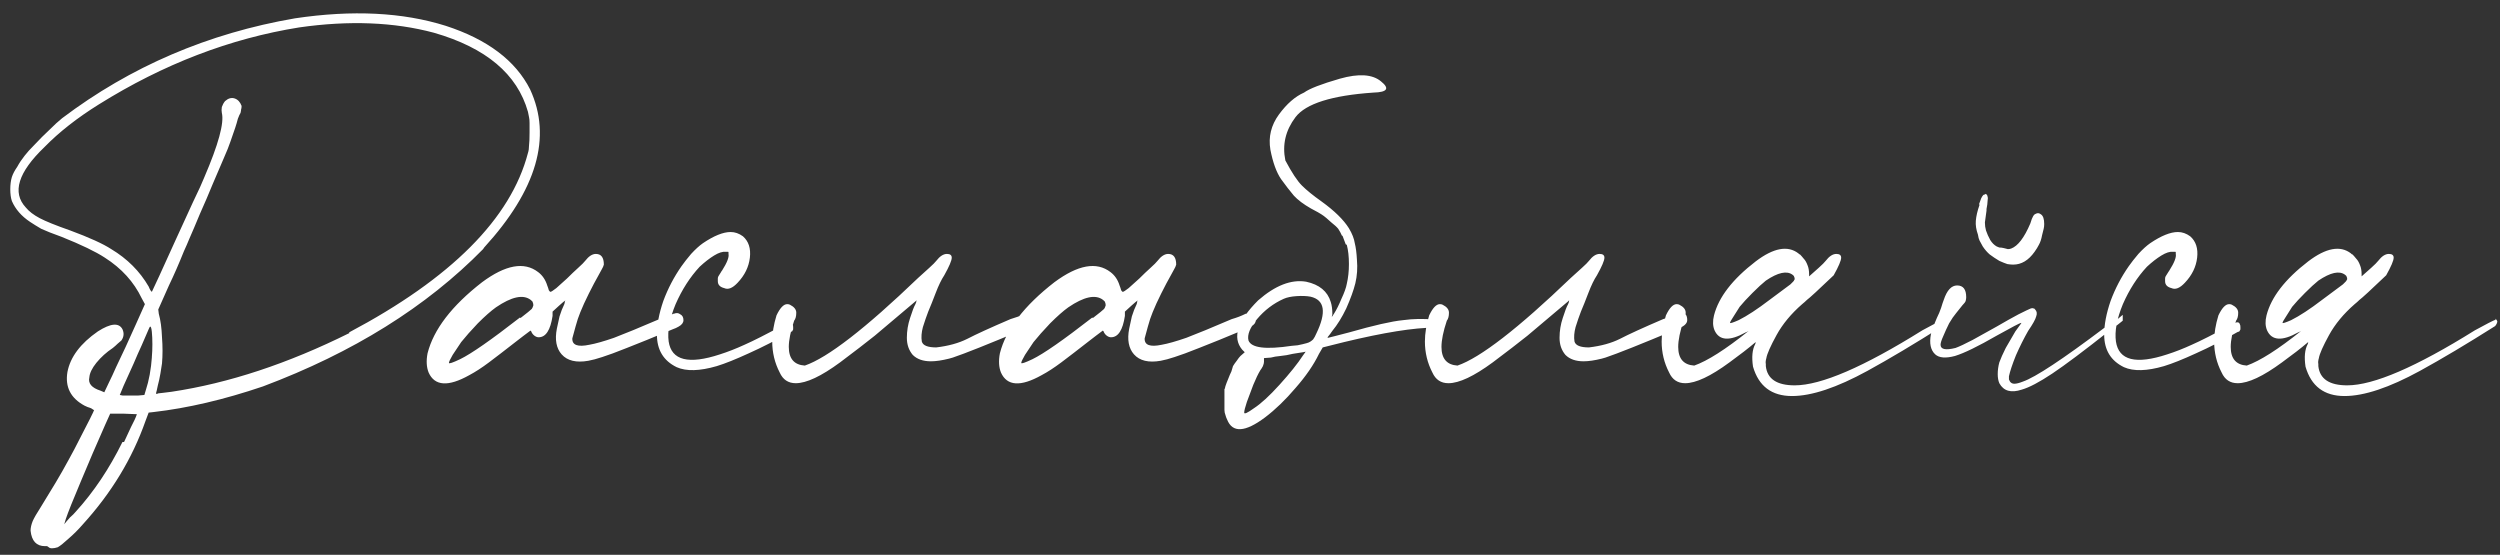 <?xml version="1.0" encoding="UTF-8"?> <svg xmlns="http://www.w3.org/2000/svg" width="365" height="81" viewBox="0 0 365 81" fill="none"><rect x="0" y="0" width="365" height="81" fill="#333333" stroke="none"/> <path d="M70.686 36.137L70.53 36.371C62.262 44.795 51.55 51.477 38.394 56.417C32.726 58.341 27.396 59.589 22.404 60.161L21.702 60.239L21.234 61.487C19.31 66.947 16.268 71.965 12.108 76.541C11.432 77.321 10.73 78.023 10.002 78.647C9.326 79.271 8.806 79.687 8.442 79.895C8.13 79.999 7.844 80.051 7.584 80.051C7.376 80.051 7.22 79.999 7.116 79.895C7.064 79.843 6.986 79.791 6.882 79.739C6.778 79.739 6.674 79.739 6.57 79.739C5.322 79.739 4.62 78.985 4.464 77.477C4.464 77.061 4.568 76.593 4.776 76.073C4.984 75.605 5.374 74.929 5.946 74.045C6.778 72.693 7.506 71.497 8.13 70.457C8.754 69.417 9.404 68.273 10.08 67.025C10.6 66.089 11.12 65.101 11.64 64.061C12.212 62.969 12.706 62.007 13.122 61.175C13.538 60.343 13.746 59.901 13.746 59.849C13.746 59.849 13.72 59.849 13.668 59.849C13.616 59.797 13.538 59.745 13.434 59.693C13.382 59.641 13.278 59.589 13.122 59.537C12.914 59.485 12.654 59.381 12.342 59.225C10.314 58.133 9.482 56.495 9.846 54.311C10.262 52.127 11.744 50.151 14.292 48.383C16.164 47.187 17.36 47.083 17.88 48.071C18.14 48.643 18.088 49.189 17.724 49.709C17.62 49.813 17.438 49.969 17.178 50.177C16.97 50.385 16.736 50.593 16.476 50.801C15.54 51.425 14.734 52.153 14.058 52.985C13.434 53.765 13.096 54.467 13.044 55.091C12.836 55.975 13.382 56.625 14.682 57.041L15.228 57.275L15.93 55.793C16.242 55.169 16.58 54.441 16.944 53.609C17.828 51.789 18.79 49.709 19.83 47.369L21.156 44.405L20.688 43.547C19.544 41.155 17.75 39.179 15.306 37.619C13.954 36.735 11.848 35.721 8.988 34.577C7.688 34.109 6.7 33.719 6.024 33.407C5.4 33.043 4.854 32.705 4.386 32.393C3.138 31.561 2.254 30.547 1.734 29.351C1.578 28.883 1.5 28.311 1.5 27.635C1.5 26.959 1.578 26.361 1.734 25.841C1.89 25.373 2.15 24.879 2.514 24.359C2.826 23.787 3.19 23.241 3.606 22.721C3.918 22.305 4.412 21.759 5.088 21.083C5.764 20.355 6.466 19.653 7.194 18.977C7.922 18.249 8.546 17.677 9.066 17.261C19.05 9.721 30.386 4.859 43.074 2.675C51.446 1.427 58.778 1.791 65.07 3.767C71.154 5.743 75.262 8.837 77.394 13.049C80.618 20.017 78.382 27.713 70.686 36.137ZM17.88 64.529H18.114C18.426 63.853 18.764 63.125 19.128 62.345C19.544 61.565 19.83 60.941 19.986 60.473C19.986 60.473 19.336 60.447 18.036 60.395H16.086L15.384 61.955C14.136 64.763 12.94 67.545 11.796 70.301C10.652 73.005 9.924 74.825 9.612 75.761L9.378 76.541L9.69 76.151C9.794 76.047 9.976 75.839 10.236 75.527C10.548 75.267 10.834 74.981 11.094 74.669C13.694 71.809 15.956 68.429 17.88 64.529ZM22.17 52.205V52.127C22.222 51.555 22.248 50.931 22.248 50.255C22.248 49.579 22.222 48.981 22.17 48.461C22.118 47.941 22.04 47.681 21.936 47.681C21.884 47.681 21.806 47.811 21.702 48.071C21.598 48.279 21.26 49.059 20.688 50.411C20.324 51.191 19.934 52.075 19.518 53.063C18.946 54.363 18.452 55.455 18.036 56.339C17.672 57.223 17.49 57.665 17.49 57.665C17.49 57.665 17.62 57.691 17.88 57.743C18.192 57.743 18.556 57.743 18.972 57.743C19.388 57.743 19.804 57.743 20.22 57.743L21.078 57.665L21.312 56.885C21.52 56.261 21.702 55.533 21.858 54.701C22.014 53.817 22.118 52.985 22.17 52.205ZM51.03 48.617L50.952 48.539C65.876 40.635 74.586 31.899 77.082 22.331C77.186 22.019 77.238 21.655 77.238 21.239C77.29 20.823 77.316 20.199 77.316 19.367C77.316 18.743 77.316 18.275 77.316 17.963C77.316 17.599 77.29 17.313 77.238 17.105C77.186 16.897 77.134 16.637 77.082 16.325C75.522 10.813 70.946 6.965 63.354 4.781C57.53 3.221 50.978 2.961 43.698 4.001C33.61 5.613 23.86 9.357 14.448 15.233C11.276 17.209 8.624 19.289 6.492 21.473C2.644 25.165 1.734 28.103 3.762 30.287C4.23 30.859 4.906 31.379 5.79 31.847C6.674 32.315 8.156 32.913 10.236 33.641C13.044 34.681 15.046 35.591 16.242 36.371C18.582 37.775 20.402 39.595 21.702 41.831C21.806 42.091 21.91 42.299 22.014 42.455C22.118 42.559 22.17 42.611 22.17 42.611C22.222 42.507 22.586 41.727 23.262 40.271C23.938 38.815 24.718 37.099 25.602 35.123C26.538 33.095 27.396 31.223 28.176 29.507C29.008 27.791 29.554 26.595 29.814 25.919C31.894 21.083 32.752 17.937 32.388 16.481C32.336 16.221 32.336 15.935 32.388 15.623C32.492 15.311 32.648 15.025 32.856 14.765C33.324 14.349 33.792 14.219 34.26 14.375C34.728 14.531 35.066 14.895 35.274 15.467C35.274 15.675 35.248 15.857 35.196 16.013C35.196 16.117 35.17 16.273 35.118 16.481C35.014 16.637 34.884 16.923 34.728 17.339C34.624 17.755 34.494 18.197 34.338 18.665C34.078 19.393 33.844 20.069 33.636 20.693C33.428 21.317 33.116 22.097 32.7 23.033C32.336 23.917 31.79 25.191 31.062 26.855C30.49 28.259 29.866 29.715 29.19 31.223C28.566 32.731 28.046 33.953 27.63 34.889C27.422 35.409 27.162 36.007 26.85 36.683C26.122 38.503 25.394 40.167 24.666 41.675L23.106 45.185L23.184 45.809C23.444 46.745 23.6 47.889 23.652 49.241C23.756 50.593 23.756 51.867 23.652 53.063C23.6 53.427 23.522 53.921 23.418 54.545C23.314 55.169 23.184 55.767 23.028 56.339C22.924 56.859 22.846 57.197 22.794 57.353C22.794 57.405 22.794 57.457 22.794 57.509C22.794 57.509 22.82 57.509 22.872 57.509C22.924 57.509 23.002 57.483 23.106 57.431C23.21 57.431 23.444 57.405 23.808 57.353C24.224 57.301 24.64 57.249 25.056 57.197C33.376 55.949 42.034 53.089 51.03 48.617ZM98.303 45.809H98.381C98.745 45.653 99.057 45.679 99.317 45.887C99.629 46.043 99.785 46.329 99.785 46.745C99.785 47.109 99.551 47.421 99.083 47.681C98.823 47.837 98.537 47.967 98.225 48.071C95.365 49.267 93.129 50.177 91.517 50.801C89.957 51.425 88.761 51.867 87.929 52.127C87.149 52.387 86.473 52.569 85.901 52.673C84.133 52.985 82.833 52.673 82.001 51.737C81.221 50.853 80.987 49.605 81.299 47.993C81.403 47.473 81.533 46.875 81.689 46.199C81.897 45.523 82.131 44.925 82.391 44.405C82.443 44.249 82.469 44.119 82.469 44.015C82.521 43.911 82.547 43.859 82.547 43.859C82.547 43.859 82.443 43.937 82.235 44.093C82.079 44.249 81.871 44.431 81.611 44.639L80.675 45.497V46.121C80.363 48.201 79.687 49.241 78.647 49.241C78.439 49.241 78.231 49.163 78.023 49.007C77.815 48.851 77.659 48.643 77.555 48.383C77.555 48.331 77.529 48.305 77.477 48.305C77.477 48.253 77.451 48.253 77.399 48.305C77.347 48.357 77.243 48.435 77.087 48.539C76.931 48.643 76.723 48.799 76.463 49.007C76.203 49.215 75.865 49.475 75.449 49.787C73.785 51.087 72.433 52.127 71.393 52.907C70.353 53.687 69.391 54.311 68.507 54.779C65.439 56.495 63.463 56.365 62.579 54.389C62.267 53.609 62.215 52.673 62.423 51.581C63.307 48.097 65.959 44.639 70.379 41.207C73.811 38.659 76.541 38.165 78.569 39.725C79.193 40.193 79.635 40.843 79.895 41.675C79.999 41.935 80.077 42.169 80.129 42.377C80.233 42.533 80.311 42.611 80.363 42.611C80.467 42.611 80.753 42.429 81.221 42.065C81.689 41.649 82.209 41.181 82.781 40.661C83.353 40.089 83.899 39.569 84.419 39.101C84.939 38.633 85.277 38.295 85.433 38.087C85.953 37.411 86.473 37.073 86.993 37.073C87.773 37.073 88.163 37.593 88.163 38.633C88.111 38.841 88.007 39.075 87.851 39.335C87.747 39.543 87.591 39.829 87.383 40.193C86.967 40.921 86.499 41.805 85.979 42.845C85.459 43.885 85.043 44.795 84.731 45.575C84.471 46.199 84.237 46.901 84.029 47.681C83.821 48.409 83.665 48.981 83.561 49.397C83.509 50.385 84.341 50.697 86.057 50.333C86.941 50.177 88.137 49.839 89.645 49.319C91.153 48.747 93.363 47.837 96.275 46.589C97.003 46.381 97.679 46.121 98.303 45.809ZM75.917 46.355L75.995 46.433C76.463 46.069 76.827 45.783 77.087 45.575C77.347 45.367 77.529 45.211 77.633 45.107C77.737 44.951 77.789 44.847 77.789 44.795C77.841 44.691 77.867 44.613 77.867 44.561C77.867 44.405 77.841 44.275 77.789 44.171C77.789 44.067 77.685 43.937 77.477 43.781C76.385 42.949 74.695 43.313 72.407 44.873C71.679 45.393 70.795 46.173 69.755 47.213C68.767 48.253 67.961 49.163 67.337 49.943C66.921 50.567 66.505 51.191 66.089 51.815C65.725 52.439 65.543 52.829 65.543 52.985C65.543 53.141 66.089 52.959 67.181 52.439C68.793 51.659 71.705 49.631 75.917 46.355ZM115.254 47.057H115.41C115.462 47.057 115.488 47.057 115.488 47.057C115.54 47.109 115.592 47.161 115.644 47.213C115.696 47.213 115.722 47.265 115.722 47.369C115.774 47.421 115.8 47.551 115.8 47.759C115.8 47.863 115.8 47.967 115.8 48.071C115.8 48.123 115.774 48.175 115.722 48.227C115.722 48.279 115.696 48.331 115.644 48.383C115.592 48.383 115.54 48.409 115.488 48.461C115.488 48.461 115.462 48.461 115.41 48.461C113.33 49.657 111.302 50.697 109.326 51.581C107.402 52.465 105.842 53.089 104.646 53.453C102.15 54.181 100.2 54.233 98.796 53.609C96.872 52.673 95.91 51.087 95.91 48.851C95.91 47.395 96.222 45.757 96.846 43.937C97.522 42.117 98.406 40.427 99.498 38.867C99.862 38.347 100.33 37.749 100.902 37.073C101.526 36.397 102.098 35.877 102.618 35.513C104.23 34.421 105.582 33.875 106.674 33.875C107.298 33.875 107.896 34.083 108.468 34.499C109.3 35.227 109.638 36.267 109.482 37.619C109.326 38.971 108.728 40.193 107.688 41.285C106.96 42.065 106.31 42.325 105.738 42.065C105.114 41.909 104.802 41.571 104.802 41.051C104.802 40.895 104.802 40.765 104.802 40.661C104.802 40.557 104.828 40.453 104.88 40.349C104.984 40.193 105.114 39.985 105.27 39.725C105.322 39.621 105.374 39.543 105.426 39.491C106.154 38.347 106.466 37.541 106.362 37.073C106.362 36.969 106.362 36.891 106.362 36.839C106.362 36.787 106.336 36.761 106.284 36.761C106.232 36.761 106.128 36.761 105.972 36.761C105.504 36.709 104.932 36.891 104.256 37.307C103.58 37.723 102.878 38.269 102.15 38.945C100.746 40.453 99.576 42.273 98.64 44.405C97.756 46.537 97.418 48.357 97.626 49.865C98.042 52.621 100.538 53.245 105.114 51.737C106.258 51.373 107.454 50.905 108.702 50.333C110.002 49.761 111.848 48.825 114.24 47.525C114.396 47.473 114.552 47.395 114.708 47.291C114.916 47.187 115.098 47.109 115.254 47.057ZM135.912 52.751C134.768 52.751 133.884 52.439 133.26 51.815C132.688 51.139 132.402 50.307 132.402 49.319C132.402 48.331 132.558 47.369 132.87 46.433C133.182 45.445 133.442 44.769 133.65 44.405C133.754 44.197 133.806 44.015 133.806 43.859C133.754 43.859 133.728 43.885 133.728 43.937L127.722 49.007C126.422 50.047 124.732 51.347 122.652 52.907C119.896 54.935 117.738 55.949 116.178 55.949C115.086 55.949 114.306 55.429 113.838 54.389C113.11 52.985 112.746 51.477 112.746 49.865C112.746 48.669 112.954 47.395 113.37 46.043C113.89 44.951 114.41 44.405 114.93 44.405C115.086 44.405 115.216 44.431 115.32 44.483C115.944 44.795 116.256 45.185 116.256 45.653C116.256 46.173 116.152 46.563 115.944 46.823C115.424 48.383 115.164 49.657 115.164 50.645C115.164 52.361 115.944 53.271 117.504 53.375C120.832 52.231 126.344 47.967 134.04 40.583C134.612 40.063 135.158 39.569 135.678 39.101C136.198 38.633 136.536 38.295 136.692 38.087C137.212 37.411 137.732 37.073 138.252 37.073C138.72 37.073 138.954 37.255 138.954 37.619C138.954 38.035 138.59 38.893 137.862 40.193C137.446 40.817 137.03 41.675 136.614 42.767C136.198 43.859 135.834 44.769 135.522 45.497C135.262 46.173 135.002 46.927 134.742 47.759C134.534 48.539 134.482 49.241 134.586 49.865C134.742 50.437 135.444 50.723 136.692 50.723C138.46 50.515 139.968 50.099 141.216 49.475C142.516 48.799 144.622 47.837 147.534 46.589C148.262 46.381 148.964 46.121 149.64 45.809L150.186 45.653C150.758 45.653 151.044 46.017 151.044 46.745C151.044 47.265 150.524 47.707 149.484 48.071C144.284 50.255 140.826 51.633 139.11 52.205L138.564 52.361C137.524 52.621 136.64 52.751 135.912 52.751ZM181.864 45.809H181.942C182.306 45.653 182.618 45.679 182.878 45.887C183.19 46.043 183.346 46.329 183.346 46.745C183.346 47.109 183.112 47.421 182.644 47.681C182.384 47.837 182.098 47.967 181.786 48.071C178.926 49.267 176.69 50.177 175.078 50.801C173.518 51.425 172.322 51.867 171.49 52.127C170.71 52.387 170.034 52.569 169.462 52.673C167.694 52.985 166.394 52.673 165.562 51.737C164.782 50.853 164.548 49.605 164.86 47.993C164.964 47.473 165.094 46.875 165.25 46.199C165.458 45.523 165.692 44.925 165.952 44.405C166.004 44.249 166.03 44.119 166.03 44.015C166.082 43.911 166.108 43.859 166.108 43.859C166.108 43.859 166.004 43.937 165.796 44.093C165.64 44.249 165.432 44.431 165.172 44.639L164.236 45.497V46.121C163.924 48.201 163.248 49.241 162.208 49.241C162 49.241 161.792 49.163 161.584 49.007C161.376 48.851 161.22 48.643 161.116 48.383C161.116 48.331 161.09 48.305 161.038 48.305C161.038 48.253 161.012 48.253 160.96 48.305C160.908 48.357 160.804 48.435 160.648 48.539C160.492 48.643 160.284 48.799 160.024 49.007C159.764 49.215 159.426 49.475 159.01 49.787C157.346 51.087 155.994 52.127 154.954 52.907C153.914 53.687 152.952 54.311 152.068 54.779C149 56.495 147.024 56.365 146.14 54.389C145.828 53.609 145.776 52.673 145.984 51.581C146.868 48.097 149.52 44.639 153.94 41.207C157.372 38.659 160.102 38.165 162.13 39.725C162.754 40.193 163.196 40.843 163.456 41.675C163.56 41.935 163.638 42.169 163.69 42.377C163.794 42.533 163.872 42.611 163.924 42.611C164.028 42.611 164.314 42.429 164.782 42.065C165.25 41.649 165.77 41.181 166.342 40.661C166.914 40.089 167.46 39.569 167.98 39.101C168.5 38.633 168.838 38.295 168.994 38.087C169.514 37.411 170.034 37.073 170.554 37.073C171.334 37.073 171.724 37.593 171.724 38.633C171.672 38.841 171.568 39.075 171.412 39.335C171.308 39.543 171.152 39.829 170.944 40.193C170.528 40.921 170.06 41.805 169.54 42.845C169.02 43.885 168.604 44.795 168.292 45.575C168.032 46.199 167.798 46.901 167.59 47.681C167.382 48.409 167.226 48.981 167.122 49.397C167.07 50.385 167.902 50.697 169.618 50.333C170.502 50.177 171.698 49.839 173.206 49.319C174.714 48.747 176.924 47.837 179.836 46.589C180.564 46.381 181.24 46.121 181.864 45.809ZM159.478 46.355L159.556 46.433C160.024 46.069 160.388 45.783 160.648 45.575C160.908 45.367 161.09 45.211 161.194 45.107C161.298 44.951 161.35 44.847 161.35 44.795C161.402 44.691 161.428 44.613 161.428 44.561C161.428 44.405 161.402 44.275 161.35 44.171C161.35 44.067 161.246 43.937 161.038 43.781C159.946 42.949 158.256 43.313 155.968 44.873C155.24 45.393 154.356 46.173 153.316 47.213C152.328 48.253 151.522 49.163 150.898 49.943C150.482 50.567 150.066 51.191 149.65 51.815C149.286 52.439 149.104 52.829 149.104 52.985C149.104 53.141 149.65 52.959 150.742 52.439C152.354 51.659 155.266 49.631 159.478 46.355ZM190.235 51.893L190.625 51.347L190.235 51.425C189.975 51.477 189.481 51.555 188.753 51.659C188.129 51.815 187.531 51.919 186.959 51.971C186.387 52.023 185.919 52.101 185.555 52.205L184.541 52.283V52.829C184.541 52.985 184.489 53.193 184.385 53.453C184.281 53.661 184.151 53.869 183.995 54.077C183.683 54.597 183.345 55.299 182.981 56.183C182.669 57.015 182.357 57.847 182.045 58.679C181.785 59.459 181.655 59.979 181.655 60.239C181.655 60.499 182.123 60.291 183.059 59.615C184.099 58.939 185.347 57.795 186.803 56.183C188.311 54.519 189.455 53.089 190.235 51.893ZM191.717 49.553C191.873 49.345 192.029 49.059 192.185 48.695C193.693 45.575 193.407 43.781 191.327 43.313C190.755 43.209 190.079 43.183 189.299 43.235C188.519 43.287 187.895 43.417 187.427 43.625C185.919 44.301 184.619 45.289 183.527 46.589C182.487 47.837 182.071 48.877 182.279 49.709C182.695 50.801 184.801 51.061 188.597 50.489C188.701 50.489 188.987 50.463 189.455 50.411C189.975 50.307 190.417 50.203 190.781 50.099C190.989 50.047 191.171 49.969 191.327 49.865C191.483 49.761 191.613 49.657 191.717 49.553ZM193.823 49.241C193.823 49.293 193.849 49.319 193.901 49.319C193.953 49.319 194.265 49.241 194.837 49.085C195.409 48.929 196.111 48.747 196.943 48.539C200.583 47.499 203.209 46.901 204.821 46.745C206.329 46.537 207.863 46.511 209.423 46.667C209.631 46.719 209.761 46.849 209.813 47.057C209.917 47.265 209.917 47.473 209.813 47.681C209.761 47.837 209.631 47.889 209.423 47.837C206.459 47.837 202.065 48.539 196.241 49.943L193.121 50.723L192.575 51.659C191.795 53.271 190.651 54.935 189.143 56.651C187.687 58.367 186.205 59.797 184.697 60.941C181.785 63.125 179.939 63.229 179.159 61.253C179.055 61.045 178.977 60.837 178.925 60.629C178.821 60.369 178.769 60.109 178.769 59.849C178.769 59.537 178.769 59.147 178.769 58.679V56.807C178.769 56.755 178.795 56.729 178.847 56.729C178.847 56.625 178.873 56.495 178.925 56.339C179.029 56.027 179.159 55.689 179.315 55.325C179.471 54.909 179.627 54.545 179.783 54.233C179.887 53.869 179.965 53.609 180.017 53.453C180.173 53.193 180.355 52.933 180.563 52.673C180.771 52.361 180.953 52.127 181.109 51.971L181.733 51.425L181.343 51.035C179.887 49.267 180.667 46.875 183.683 43.859C186.179 41.675 188.519 40.765 190.703 41.129C192.627 41.545 193.823 42.533 194.291 44.093C194.447 44.561 194.525 45.159 194.525 45.887C194.473 46.043 194.447 46.173 194.447 46.277L194.759 45.809C195.123 45.237 195.487 44.509 195.851 43.625C196.267 42.741 196.527 42.013 196.631 41.441C196.839 40.557 196.943 39.595 196.943 38.555C196.943 37.463 196.839 36.527 196.631 35.747L196.475 35.669L196.007 34.421H195.929C195.773 34.057 195.591 33.719 195.383 33.407C195.175 33.147 194.837 32.835 194.369 32.471C193.953 32.107 193.719 31.899 193.667 31.847C193.615 31.795 193.485 31.691 193.277 31.535C193.069 31.379 192.783 31.197 192.419 30.989C192.107 30.833 191.769 30.651 191.405 30.443C190.313 29.819 189.481 29.195 188.909 28.571C188.337 27.895 187.713 27.089 187.037 26.153C186.361 25.165 185.841 23.735 185.477 21.863C185.165 19.991 185.581 18.275 186.725 16.715C187.869 15.155 189.091 14.089 190.391 13.517C191.171 12.945 192.913 12.269 195.617 11.489C198.373 10.709 200.375 10.839 201.623 11.879C202.923 12.919 202.559 13.465 200.531 13.517C194.447 13.933 190.651 15.129 189.143 17.105C187.687 19.029 187.193 21.135 187.661 23.423C188.597 25.191 189.403 26.413 190.079 27.089C190.755 27.765 191.717 28.545 192.965 29.429C194.837 30.781 196.163 32.081 196.943 33.329C197.411 34.109 197.697 34.837 197.801 35.513C197.957 36.137 198.061 36.943 198.113 37.931C198.217 39.127 198.139 40.271 197.879 41.363C197.619 42.403 197.177 43.625 196.553 45.029C195.929 46.329 195.253 47.421 194.525 48.305C194.317 48.617 194.083 48.929 193.823 49.241ZM231.203 52.751C230.059 52.751 229.175 52.439 228.551 51.815C227.979 51.139 227.693 50.307 227.693 49.319C227.693 48.331 227.849 47.369 228.161 46.433C228.473 45.445 228.733 44.769 228.941 44.405C229.045 44.197 229.097 44.015 229.097 43.859C229.045 43.859 229.019 43.885 229.019 43.937L223.013 49.007C221.713 50.047 220.023 51.347 217.943 52.907C215.187 54.935 213.029 55.949 211.469 55.949C210.377 55.949 209.597 55.429 209.129 54.389C208.401 52.985 208.037 51.477 208.037 49.865C208.037 48.669 208.245 47.395 208.661 46.043C209.181 44.951 209.701 44.405 210.221 44.405C210.377 44.405 210.507 44.431 210.611 44.483C211.235 44.795 211.547 45.185 211.547 45.653C211.547 46.173 211.443 46.563 211.235 46.823C210.715 48.383 210.455 49.657 210.455 50.645C210.455 52.361 211.235 53.271 212.795 53.375C216.123 52.231 221.635 47.967 229.331 40.583C229.903 40.063 230.449 39.569 230.969 39.101C231.489 38.633 231.827 38.295 231.983 38.087C232.503 37.411 233.023 37.073 233.543 37.073C234.011 37.073 234.245 37.255 234.245 37.619C234.245 38.035 233.881 38.893 233.153 40.193C232.737 40.817 232.321 41.675 231.905 42.767C231.489 43.859 231.125 44.769 230.813 45.497C230.553 46.173 230.293 46.927 230.033 47.759C229.825 48.539 229.773 49.241 229.877 49.865C230.033 50.437 230.735 50.723 231.983 50.723C233.751 50.515 235.259 50.099 236.507 49.475C237.807 48.799 239.913 47.837 242.825 46.589C243.553 46.381 244.255 46.121 244.931 45.809L245.477 45.653C246.049 45.653 246.335 46.017 246.335 46.745C246.335 47.265 245.815 47.707 244.775 48.071C239.575 50.255 236.117 51.633 234.401 52.205L233.855 52.361C232.815 52.621 231.931 52.751 231.203 52.751ZM258.357 43.781C260.177 42.429 261.191 41.675 261.399 41.519C261.607 41.311 261.737 41.181 261.789 41.129C261.893 41.025 261.945 40.947 261.945 40.895C261.997 40.843 262.023 40.791 262.023 40.739C262.023 40.583 261.997 40.479 261.945 40.427C261.945 40.323 261.867 40.219 261.711 40.115C260.879 39.491 259.579 39.777 257.811 40.973C257.291 41.389 256.641 41.987 255.861 42.767C255.081 43.547 254.457 44.223 253.989 44.795C253.677 45.263 253.365 45.757 253.053 46.277C252.741 46.745 252.585 47.031 252.585 47.135C252.585 47.239 253.001 47.109 253.833 46.745C255.081 46.121 256.589 45.133 258.357 43.781ZM263.817 43.781C263.609 43.989 263.375 44.197 263.115 44.405C261.503 45.809 260.255 47.317 259.371 48.929C258.487 50.541 257.993 51.659 257.889 52.283C257.785 52.647 257.759 52.933 257.811 53.141V53.453C258.019 55.325 259.423 56.261 262.023 56.261C265.871 56.261 272.085 53.583 280.665 48.227C282.277 47.343 283.291 46.823 283.707 46.667L283.629 46.511C283.785 46.615 283.889 46.745 283.941 46.901C283.941 47.109 283.837 47.343 283.629 47.603C279.521 50.203 275.855 52.387 272.631 54.155C268.159 56.599 264.493 57.821 261.633 57.821C258.669 57.821 256.771 56.391 255.939 53.531C255.731 52.127 255.835 51.035 256.251 50.255C256.303 50.151 256.329 50.047 256.329 49.943C255.289 50.827 254.015 51.815 252.507 52.907C249.751 54.935 247.593 55.949 246.033 55.949C244.941 55.949 244.161 55.429 243.693 54.389C242.965 52.985 242.601 51.477 242.601 49.865C242.601 48.669 242.809 47.395 243.225 46.043C243.745 44.951 244.265 44.405 244.785 44.405C244.941 44.405 245.071 44.431 245.175 44.483C245.799 44.795 246.111 45.185 246.111 45.653C246.111 46.173 246.007 46.563 245.799 46.823C245.279 48.383 245.019 49.657 245.019 50.645C245.019 52.361 245.799 53.271 247.359 53.375C249.283 52.699 251.935 51.009 255.315 48.305C255.159 48.409 255.003 48.487 254.847 48.539C252.507 49.839 250.999 49.735 250.323 48.227C250.063 47.603 250.037 46.875 250.245 46.043C250.921 43.391 252.949 40.765 256.329 38.165C258.929 36.189 261.009 35.799 262.569 36.995L262.647 37.073C262.699 37.125 262.751 37.151 262.803 37.151C262.959 37.307 263.141 37.515 263.349 37.775C263.557 37.983 263.739 38.295 263.895 38.711C264.051 39.075 264.129 39.517 264.129 40.037V40.349L265.533 39.101C266.053 38.633 266.391 38.295 266.547 38.087C267.067 37.411 267.587 37.073 268.107 37.073C268.575 37.073 268.809 37.255 268.809 37.619C268.809 38.035 268.445 38.893 267.717 40.193C265.481 42.325 264.181 43.521 263.817 43.781ZM307.268 47.837L307.346 47.993C307.502 47.889 307.658 47.785 307.814 47.681C308.802 46.901 309.504 46.329 309.92 45.965C309.92 46.173 309.92 46.329 309.92 46.433C309.92 46.537 309.92 46.667 309.92 46.823C309.504 47.187 308.88 47.655 308.048 48.227C304.304 51.191 301.496 53.297 299.624 54.545C297.752 55.793 296.27 56.573 295.178 56.885C293.618 57.405 292.526 57.093 291.902 55.949C291.746 55.585 291.668 55.143 291.668 54.623C291.668 54.051 291.746 53.479 291.902 52.907C292.11 52.335 292.422 51.633 292.838 50.801C293.306 49.969 293.774 49.163 294.242 48.383C294.502 48.019 294.71 47.733 294.866 47.525C295.074 47.265 295.152 47.135 295.1 47.135C294.944 47.135 293.748 47.759 291.512 49.007C288.808 50.567 286.78 51.555 285.428 51.971C284.076 52.335 283.114 52.257 282.542 51.737C281.866 51.113 281.658 50.125 281.918 48.773C281.97 48.617 282.074 48.305 282.23 47.837C282.386 47.369 282.568 46.901 282.776 46.433C283.036 45.913 283.244 45.419 283.4 44.951C283.556 44.431 283.686 44.041 283.79 43.781C284.258 42.377 284.908 41.675 285.74 41.675C286.624 41.675 287.066 42.247 287.066 43.391C287.066 43.547 287.04 43.729 286.988 43.937C286.936 44.093 286.78 44.301 286.52 44.561C286.312 44.821 286 45.211 285.584 45.731C285.272 46.095 284.934 46.589 284.57 47.213C284.258 47.837 283.972 48.461 283.712 49.085C283.452 49.657 283.322 50.073 283.322 50.333C283.322 51.009 284.05 51.165 285.506 50.801C286.078 50.593 286.91 50.203 288.002 49.631C289.146 49.007 290.316 48.357 291.512 47.681C292.76 46.953 293.826 46.355 294.71 45.887C295.646 45.419 296.244 45.133 296.504 45.029C296.66 44.977 296.79 44.977 296.894 45.029C296.998 45.029 297.076 45.081 297.128 45.185C297.388 45.445 297.44 45.783 297.284 46.199C297.18 46.615 296.79 47.317 296.114 48.305C295.49 49.397 294.892 50.593 294.32 51.893C293.8 53.193 293.462 54.207 293.306 54.935C293.306 55.143 293.306 55.299 293.306 55.403C293.358 55.507 293.41 55.611 293.462 55.715C293.618 55.923 293.826 56.027 294.086 56.027C294.398 56.027 294.814 55.923 295.334 55.715C297.154 55.091 301.132 52.465 307.268 47.837ZM288.938 29.819C289.094 29.403 289.198 29.117 289.25 28.961C289.354 28.753 289.432 28.623 289.484 28.571C289.536 28.467 289.614 28.415 289.718 28.415C289.822 28.363 289.874 28.337 289.874 28.337C289.926 28.285 289.952 28.285 289.952 28.337C290.004 28.337 290.056 28.389 290.108 28.493C290.16 28.545 290.186 28.623 290.186 28.727C290.238 28.831 290.238 29.039 290.186 29.351C290.186 29.611 290.134 30.001 290.03 30.521C290.03 30.573 290.03 30.651 290.03 30.755C289.926 31.483 289.848 32.055 289.796 32.471C289.796 32.887 289.848 33.277 289.952 33.641C290.108 34.109 290.316 34.577 290.576 35.045C290.836 35.461 291.148 35.773 291.512 35.981C291.616 36.033 291.746 36.085 291.902 36.137C292.11 36.137 292.318 36.163 292.526 36.215C292.786 36.267 292.994 36.319 293.15 36.371C293.306 36.371 293.462 36.345 293.618 36.293C294.606 35.929 295.542 34.707 296.426 32.627C296.582 32.107 296.712 31.769 296.816 31.613C296.92 31.405 297.05 31.275 297.206 31.223C297.466 31.067 297.726 31.093 297.986 31.301C298.298 31.509 298.454 31.977 298.454 32.705C298.454 32.965 298.428 33.199 298.376 33.407C298.324 33.615 298.246 33.927 298.142 34.343C298.038 34.915 297.882 35.383 297.674 35.747C297.518 36.059 297.31 36.397 297.05 36.761C296.166 38.009 295.126 38.633 293.93 38.633C293.67 38.633 293.384 38.607 293.072 38.555C292.76 38.451 292.37 38.295 291.902 38.087C291.382 37.775 290.914 37.463 290.498 37.151C290.134 36.839 289.796 36.449 289.484 35.981C289.276 35.617 289.12 35.331 289.016 35.123C288.912 34.915 288.834 34.629 288.782 34.265C288.522 33.537 288.418 32.861 288.47 32.237C288.522 31.561 288.704 30.781 289.016 29.897L288.938 29.819ZM326.555 47.057H326.711C326.763 47.057 326.789 47.057 326.789 47.057C326.841 47.109 326.893 47.161 326.945 47.213C326.997 47.213 327.023 47.265 327.023 47.369C327.075 47.421 327.101 47.551 327.101 47.759C327.101 47.863 327.101 47.967 327.101 48.071C327.101 48.123 327.075 48.175 327.023 48.227C327.023 48.279 326.997 48.331 326.945 48.383C326.893 48.383 326.841 48.409 326.789 48.461C326.789 48.461 326.763 48.461 326.711 48.461C324.631 49.657 322.603 50.697 320.627 51.581C318.703 52.465 317.143 53.089 315.947 53.453C313.451 54.181 311.501 54.233 310.097 53.609C308.173 52.673 307.211 51.087 307.211 48.851C307.211 47.395 307.523 45.757 308.147 43.937C308.823 42.117 309.707 40.427 310.799 38.867C311.163 38.347 311.631 37.749 312.203 37.073C312.827 36.397 313.399 35.877 313.919 35.513C315.531 34.421 316.883 33.875 317.975 33.875C318.599 33.875 319.197 34.083 319.769 34.499C320.601 35.227 320.939 36.267 320.783 37.619C320.627 38.971 320.029 40.193 318.989 41.285C318.261 42.065 317.611 42.325 317.039 42.065C316.415 41.909 316.103 41.571 316.103 41.051C316.103 40.895 316.103 40.765 316.103 40.661C316.103 40.557 316.129 40.453 316.181 40.349C316.285 40.193 316.415 39.985 316.571 39.725C316.623 39.621 316.675 39.543 316.727 39.491C317.455 38.347 317.767 37.541 317.663 37.073C317.663 36.969 317.663 36.891 317.663 36.839C317.663 36.787 317.637 36.761 317.585 36.761C317.533 36.761 317.429 36.761 317.273 36.761C316.805 36.709 316.233 36.891 315.557 37.307C314.881 37.723 314.179 38.269 313.451 38.945C312.047 40.453 310.877 42.273 309.941 44.405C309.057 46.537 308.719 48.357 308.927 49.865C309.343 52.621 311.839 53.245 316.415 51.737C317.559 51.373 318.755 50.905 320.003 50.333C321.303 49.761 323.149 48.825 325.541 47.525C325.697 47.473 325.853 47.395 326.009 47.291C326.217 47.187 326.399 47.109 326.555 47.057ZM339.023 43.781C340.843 42.429 341.857 41.675 342.065 41.519C342.273 41.311 342.403 41.181 342.455 41.129C342.559 41.025 342.611 40.947 342.611 40.895C342.663 40.843 342.689 40.791 342.689 40.739C342.689 40.583 342.663 40.479 342.611 40.427C342.611 40.323 342.533 40.219 342.377 40.115C341.545 39.491 340.245 39.777 338.477 40.973C337.957 41.389 337.307 41.987 336.527 42.767C335.747 43.547 335.123 44.223 334.655 44.795C334.343 45.263 334.031 45.757 333.719 46.277C333.407 46.745 333.251 47.031 333.251 47.135C333.251 47.239 333.667 47.109 334.499 46.745C335.747 46.121 337.255 45.133 339.023 43.781ZM344.483 43.781C344.275 43.989 344.041 44.197 343.781 44.405C342.169 45.809 340.921 47.317 340.037 48.929C339.153 50.541 338.659 51.659 338.555 52.283C338.451 52.647 338.425 52.933 338.477 53.141V53.453C338.685 55.325 340.089 56.261 342.689 56.261C346.537 56.261 352.751 53.583 361.331 48.227C362.943 47.343 363.957 46.823 364.373 46.667L364.295 46.511C364.451 46.615 364.555 46.745 364.607 46.901C364.607 47.109 364.503 47.343 364.295 47.603C360.187 50.203 356.521 52.387 353.297 54.155C348.825 56.599 345.159 57.821 342.299 57.821C339.335 57.821 337.437 56.391 336.605 53.531C336.397 52.127 336.501 51.035 336.917 50.255C336.969 50.151 336.995 50.047 336.995 49.943C335.955 50.827 334.681 51.815 333.173 52.907C330.417 54.935 328.259 55.949 326.699 55.949C325.607 55.949 324.827 55.429 324.359 54.389C323.631 52.985 323.267 51.477 323.267 49.865C323.267 48.669 323.475 47.395 323.891 46.043C324.411 44.951 324.931 44.405 325.451 44.405C325.607 44.405 325.737 44.431 325.841 44.483C326.465 44.795 326.777 45.185 326.777 45.653C326.777 46.173 326.673 46.563 326.465 46.823C325.945 48.383 325.685 49.657 325.685 50.645C325.685 52.361 326.465 53.271 328.025 53.375C329.949 52.699 332.601 51.009 335.981 48.305C335.825 48.409 335.669 48.487 335.513 48.539C333.173 49.839 331.665 49.735 330.989 48.227C330.729 47.603 330.703 46.875 330.911 46.043C331.587 43.391 333.615 40.765 336.995 38.165C339.595 36.189 341.675 35.799 343.235 36.995L343.313 37.073C343.365 37.125 343.417 37.151 343.469 37.151C343.625 37.307 343.807 37.515 344.015 37.775C344.223 37.983 344.405 38.295 344.561 38.711C344.717 39.075 344.795 39.517 344.795 40.037V40.349L346.199 39.101C346.719 38.633 347.057 38.295 347.213 38.087C347.733 37.411 348.253 37.073 348.773 37.073C349.241 37.073 349.475 37.255 349.475 37.619C349.475 38.035 349.111 38.893 348.383 40.193C346.147 42.325 344.847 43.521 344.483 43.781Z" fill="white"></path> </svg> 